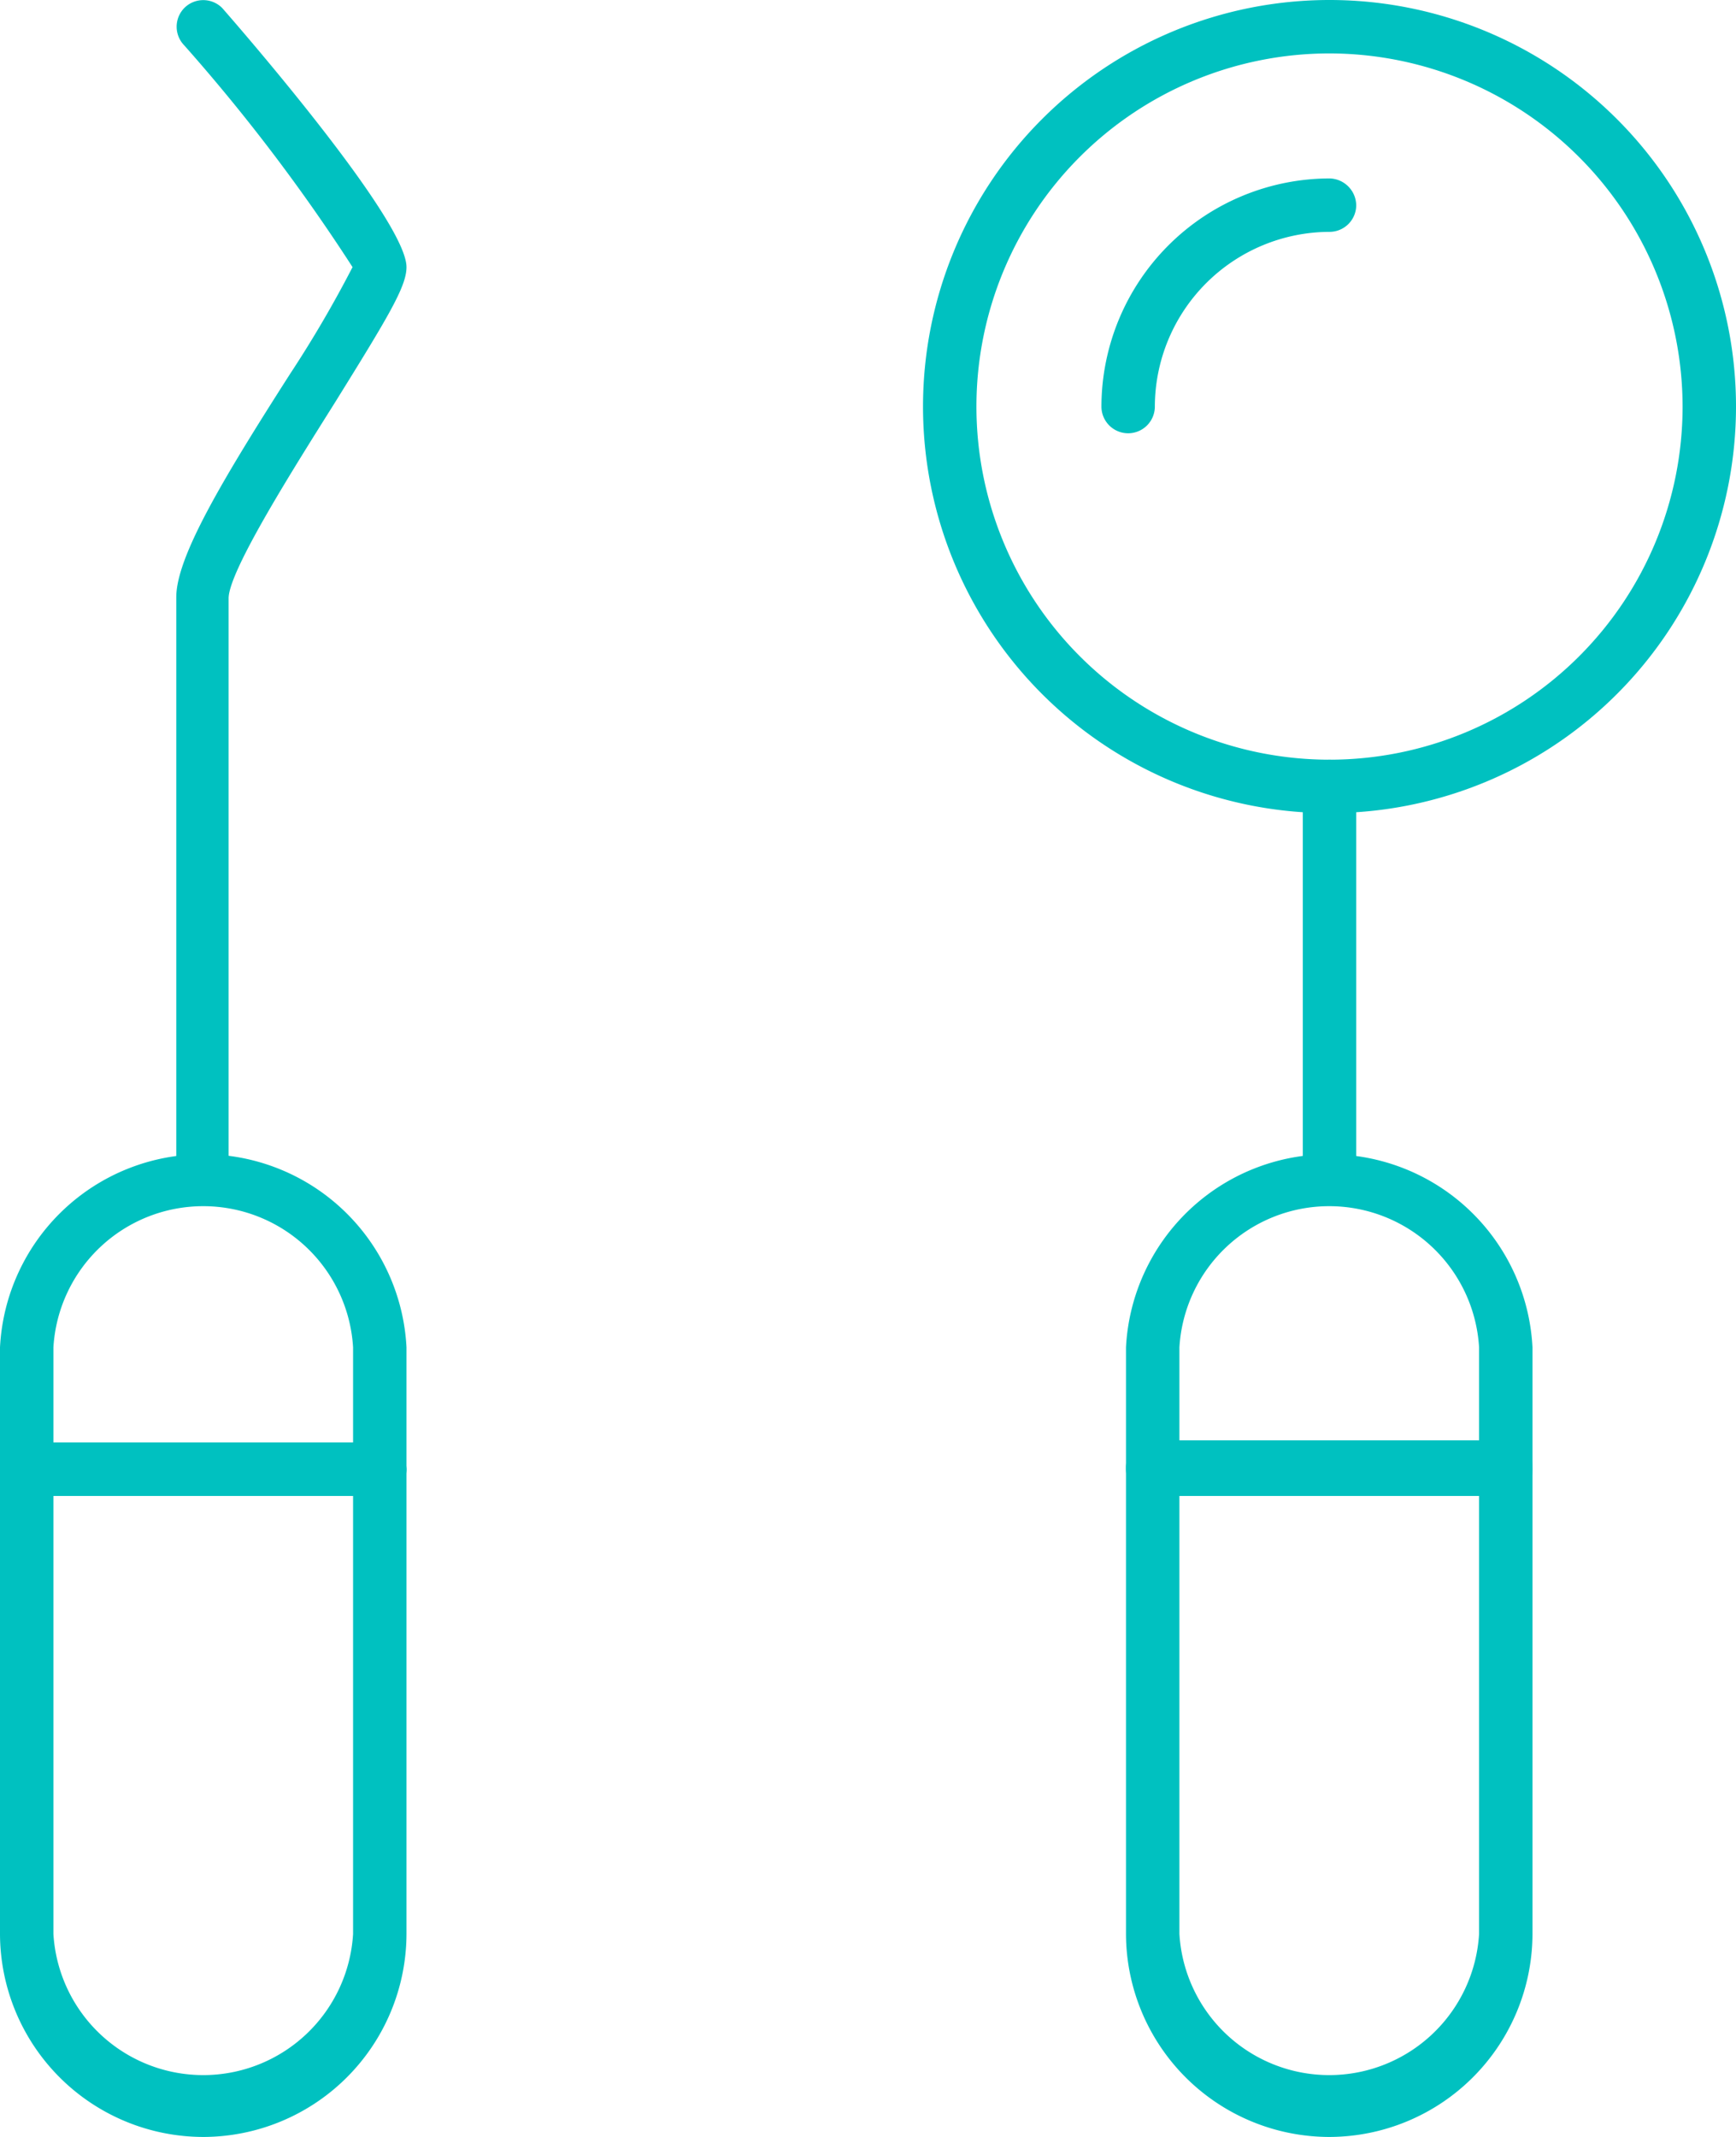 <svg xmlns="http://www.w3.org/2000/svg" viewBox="0 0 32.5 40"><title>ico</title><style>path{fill:#00c1c0;}</style><g id="Layer_2" data-name="Layer 2"><g id="Layer_1-2" data-name="Layer 1"><path d="M3.8,40A3.81,3.81,0,0,1,0,36.2V27.46A.5.5,0,0,1,.5,27H7.11a.51.51,0,0,1,.5.5V36.2A3.81,3.81,0,0,1,3.8,40ZM1,28V36.2a2.81,2.81,0,0,0,5.61,0V28Z"/><path d="M7.11,28H.5a.5.5,0,0,1-.5-.5V25.22a3.81,3.81,0,0,1,7.61,0v2.24A.5.5,0,0,1,7.11,28ZM1,27H6.61V25.22a2.81,2.81,0,0,0-5.61,0Z"/><path d="M3.8,22.42a.51.51,0,0,1-.5-.5V11.18C3.3,10.43,4.15,9,5.43,7A21.85,21.85,0,0,0,6.6,5,34.29,34.29,0,0,0,3.45.85a.5.5,0,0,1,0-.7.5.5,0,0,1,.71,0S7.61,4.07,7.61,5c0,.36-.33.91-1.33,2.52-.74,1.18-2,3.16-2,3.68V21.92A.5.5,0,0,1,3.8,22.42Z"/><path d="M24.89,40a3.81,3.81,0,0,1-3.81-3.8V27.46a.51.51,0,0,1,.5-.5h6.61a.5.5,0,0,1,.5.5V36.2A3.81,3.81,0,0,1,24.89,40ZM22.08,28V36.2a2.81,2.81,0,0,0,5.61,0V28Z"/><path d="M28.19,28H21.58a.5.5,0,0,1-.5-.5V25.22a3.81,3.81,0,0,1,7.61,0v2.24A.5.5,0,0,1,28.19,28Zm-6.11-1h5.61V25.22a2.81,2.81,0,0,0-5.61,0Z"/><path d="M24.89,22.42a.5.5,0,0,1-.5-.5v-7.2a.5.5,0,0,1,.5-.5.5.5,0,0,1,.5.5v7.2A.51.51,0,0,1,24.89,22.42Z"/><path d="M24.89,15.22A7.61,7.61,0,1,1,32.5,7.61,7.61,7.61,0,0,1,24.89,15.22ZM24.89,1A6.61,6.61,0,1,0,31.5,7.61,6.62,6.62,0,0,0,24.89,1Z"/><path d="M21.12,8.11a.5.5,0,0,1-.5-.5,4.28,4.28,0,0,1,4.27-4.27.51.51,0,0,1,.5.5.5.5,0,0,1-.5.5,3.28,3.28,0,0,0-3.27,3.27A.5.5,0,0,1,21.12,8.11Z"/></g></g></svg>